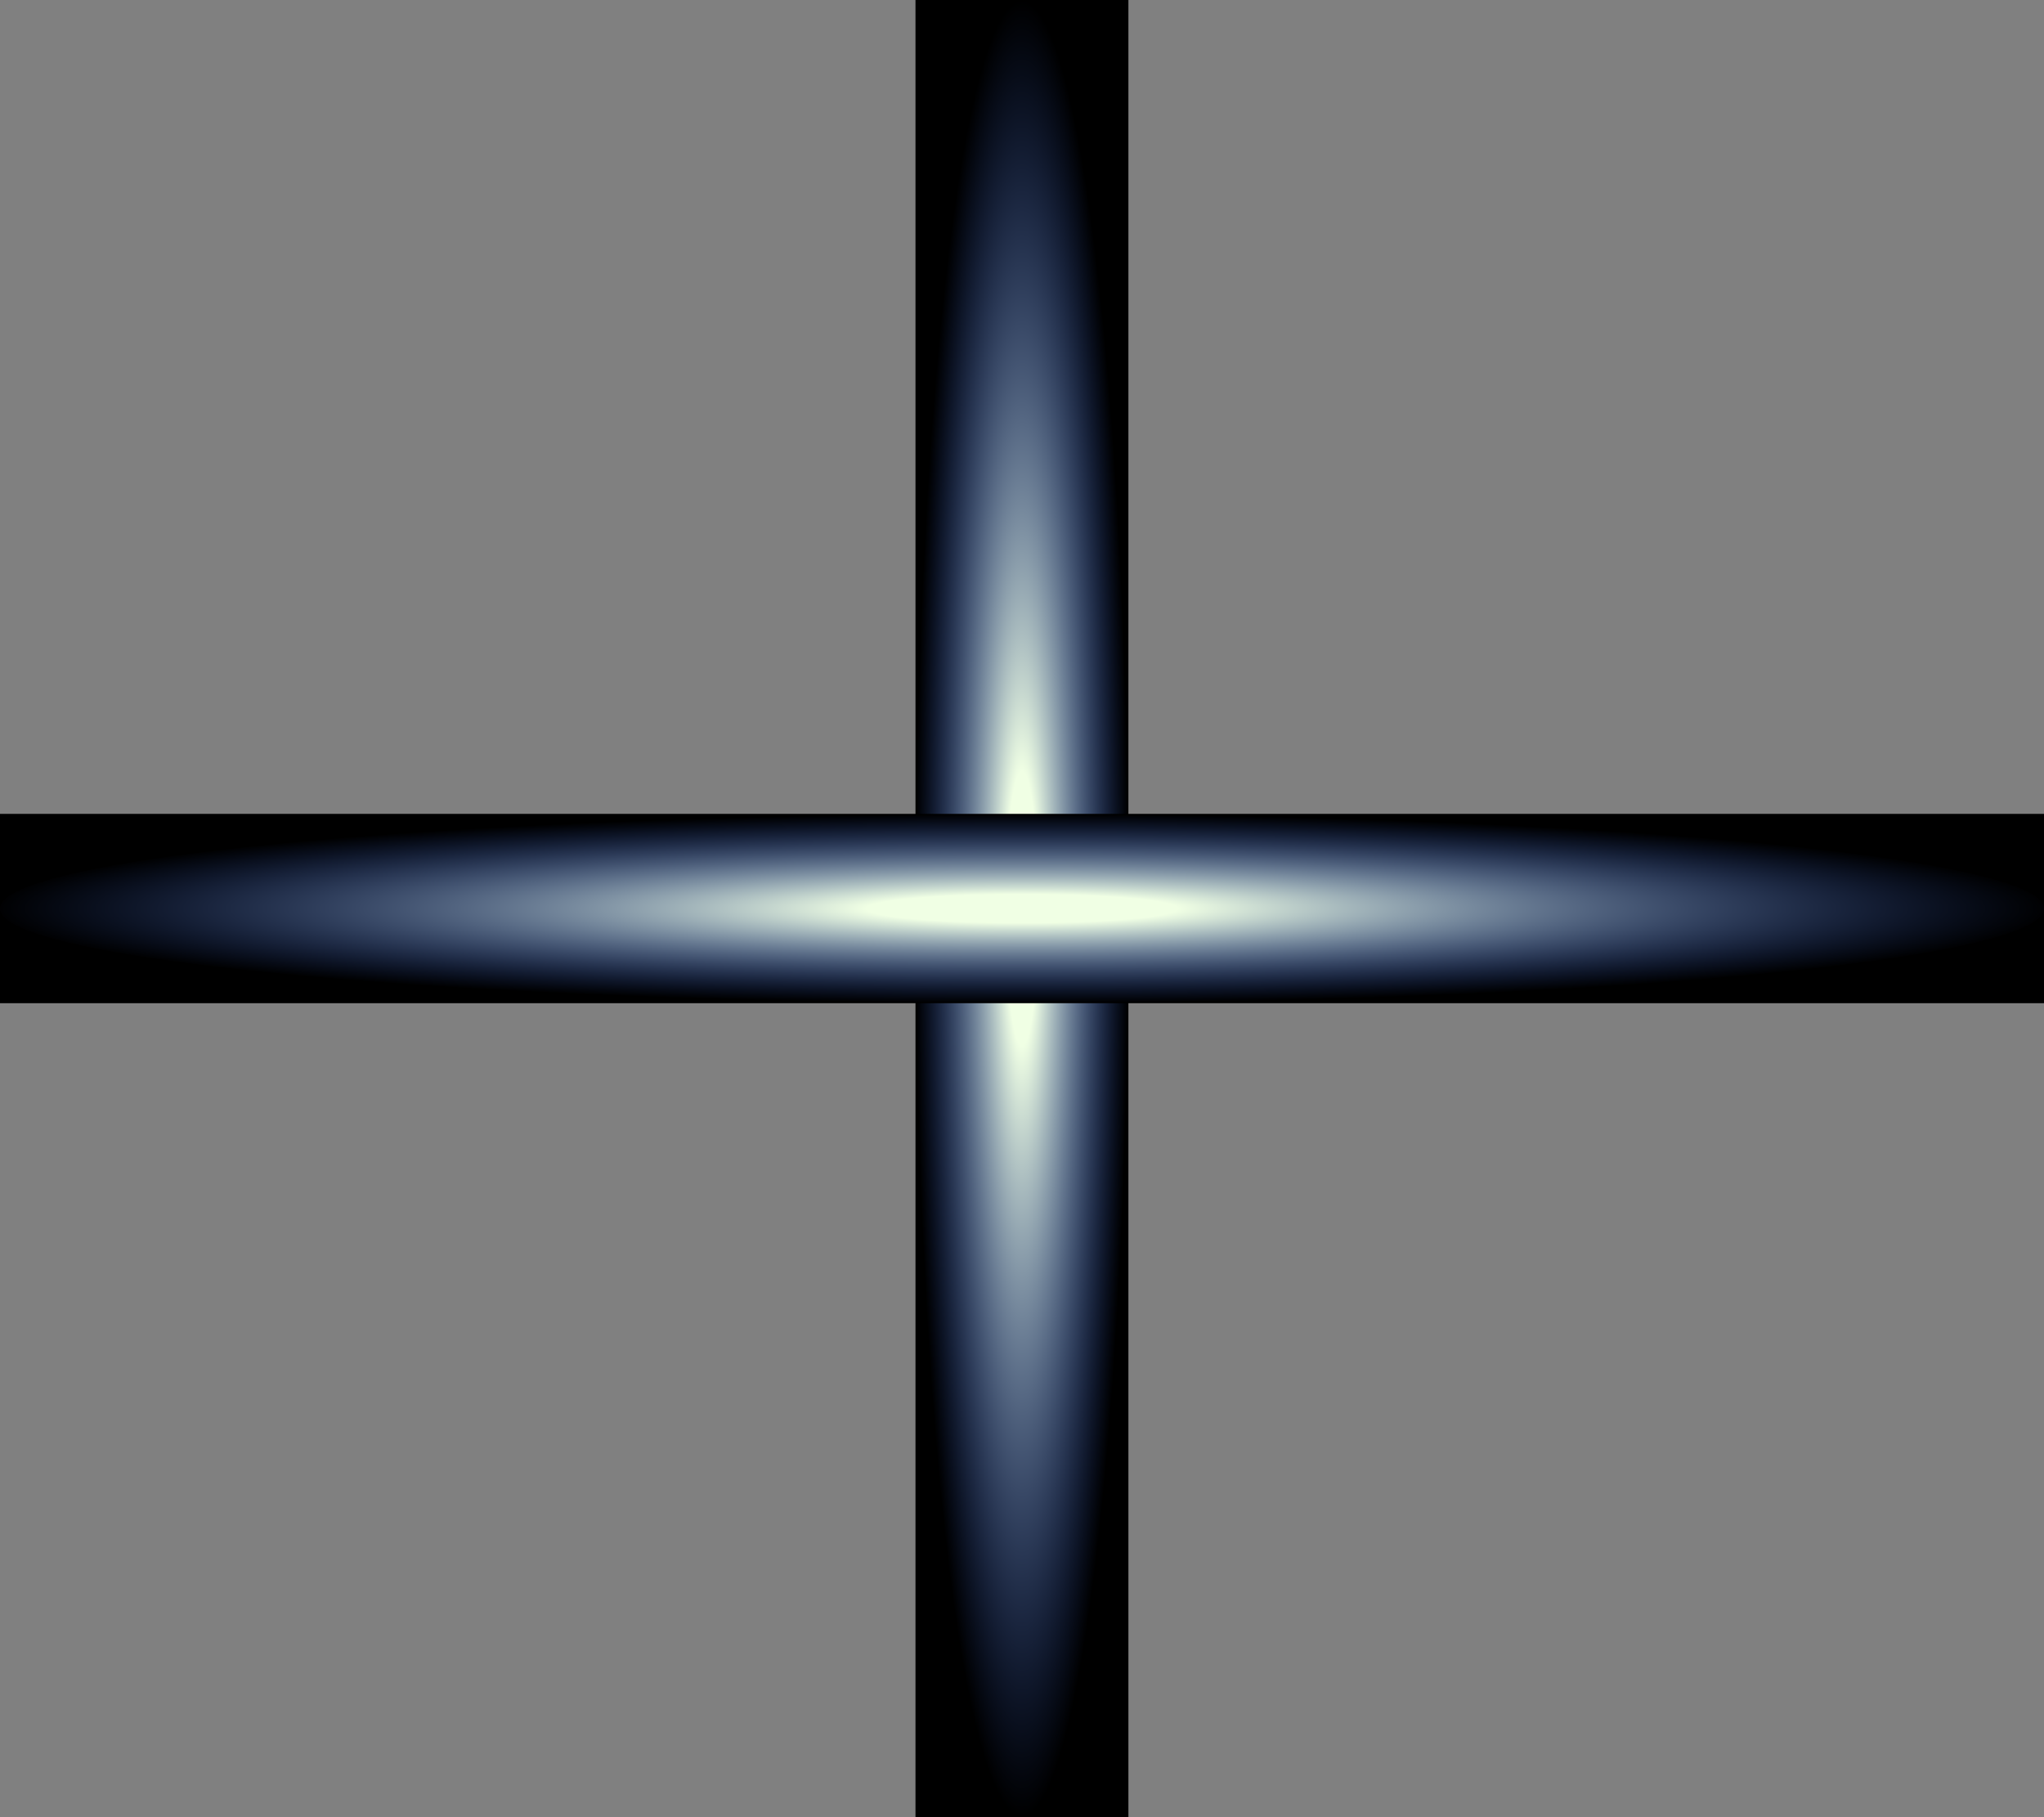 <svg width="18" height="16" viewBox="0 0 18 16" fill="none" xmlns="http://www.w3.org/2000/svg">
<rect x="0" y="0" width="18" height="16" fill="#808080" stroke="none"/>
<g style="mix-blend-mode:color-dodge">
<rect width="1.875" height="16" transform="translate(8.062)" fill="black"/>
<ellipse cx="9" cy="8" rx="0.938" ry="8" fill="url(#paint0_radial_11_1145)"/>
</g>
<g style="mix-blend-mode:color-dodge">
<rect width="1.667" height="18" transform="translate(0 8.833) rotate(-90)" fill="black"/>
<ellipse cx="9" cy="8" rx="0.833" ry="9" transform="rotate(-90 9 8)" fill="url(#paint1_radial_11_1145)"/>
</g>
<defs>
<radialGradient id="paint0_radial_11_1145" cx="0" cy="0" r="1" gradientUnits="userSpaceOnUse" gradientTransform="translate(9 8) rotate(90) scale(8 0.938)">
<stop offset="0.151" stop-color="#F0FFE4"/>
<stop offset="1" stop-color="#3A71FF" stop-opacity="0"/>
</radialGradient>
<radialGradient id="paint1_radial_11_1145" cx="0" cy="0" r="1" gradientUnits="userSpaceOnUse" gradientTransform="translate(9 8) rotate(90) scale(9 0.833)">
<stop offset="0.151" stop-color="#F0FFE4"/>
<stop offset="1" stop-color="#3A71FF" stop-opacity="0"/>
</radialGradient>
</defs>
</svg>
